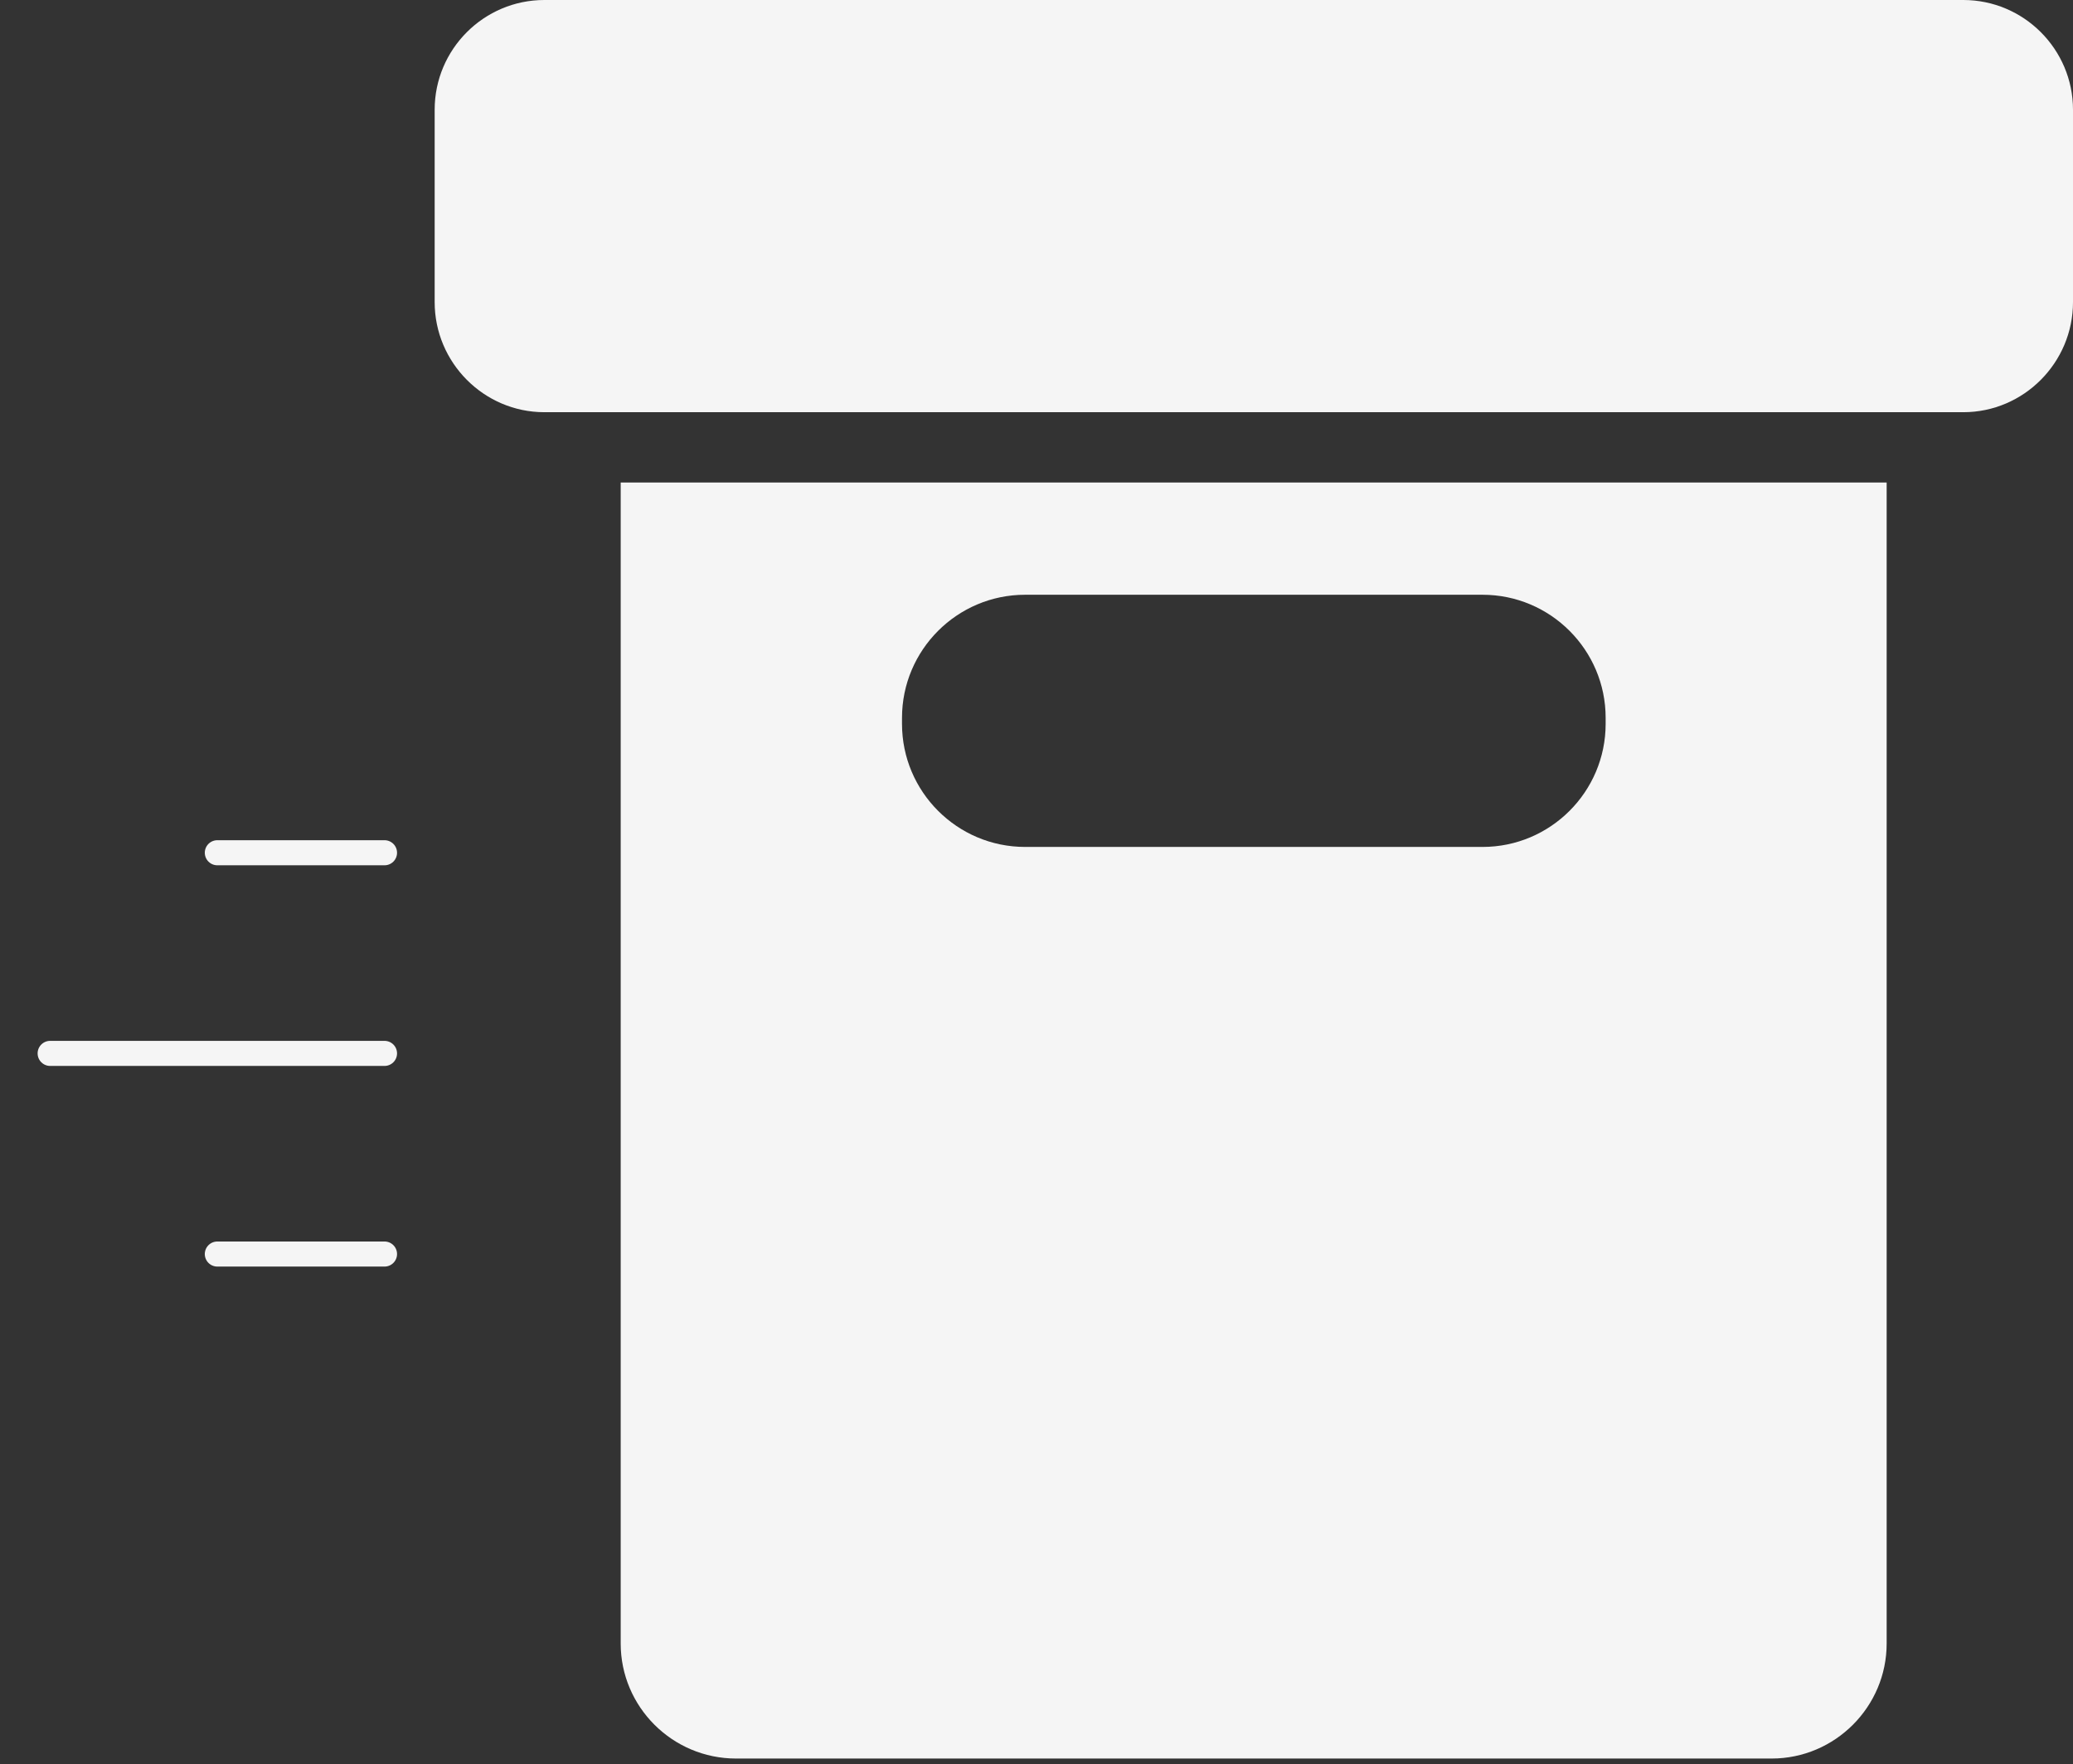 <?xml version="1.0" encoding="UTF-8"?> <svg xmlns="http://www.w3.org/2000/svg" width="248" height="211" viewBox="0 0 248 211" fill="none"><rect x="0" y="0" width="248" height="211" fill="#333333" stroke="none"/> <path d="M74.256 196.589C74.256 204.162 80.441 210.345 88.055 210.345H211.951C219.523 210.345 225.707 204.16 225.707 196.589V57.716H74.256L74.256 196.589ZM107.91 85.866C107.91 77.746 114.515 71.141 122.635 71.141H177.364C185.484 71.141 192.089 77.745 192.089 85.866V86.581C192.089 94.7 185.485 101.305 177.364 101.305H122.635C114.515 101.305 107.91 94.701 107.91 86.581V85.866Z" fill="#F5F5F5"></path> <path d="M234.875 0H65.125C57.889 0 52 5.889 52 13.125V36.137C52 43.373 57.889 49.305 65.125 49.305H234.875C242.111 49.305 248 43.374 248 36.137V13.127C248 5.889 242.111 0 234.875 0Z" fill="#F5F5F5"></path> <line x1="26" y1="102" x2="46" y2="102" stroke="#F5F5F5" stroke-width="3" stroke-linecap="round"></line> <line x1="6" y1="126" x2="46" y2="126" stroke="#F5F5F5" stroke-width="3" stroke-linecap="round"></line> <line x1="26" y1="150" x2="46" y2="150" stroke="#F5F5F5" stroke-width="3" stroke-linecap="round"></line> </svg> 